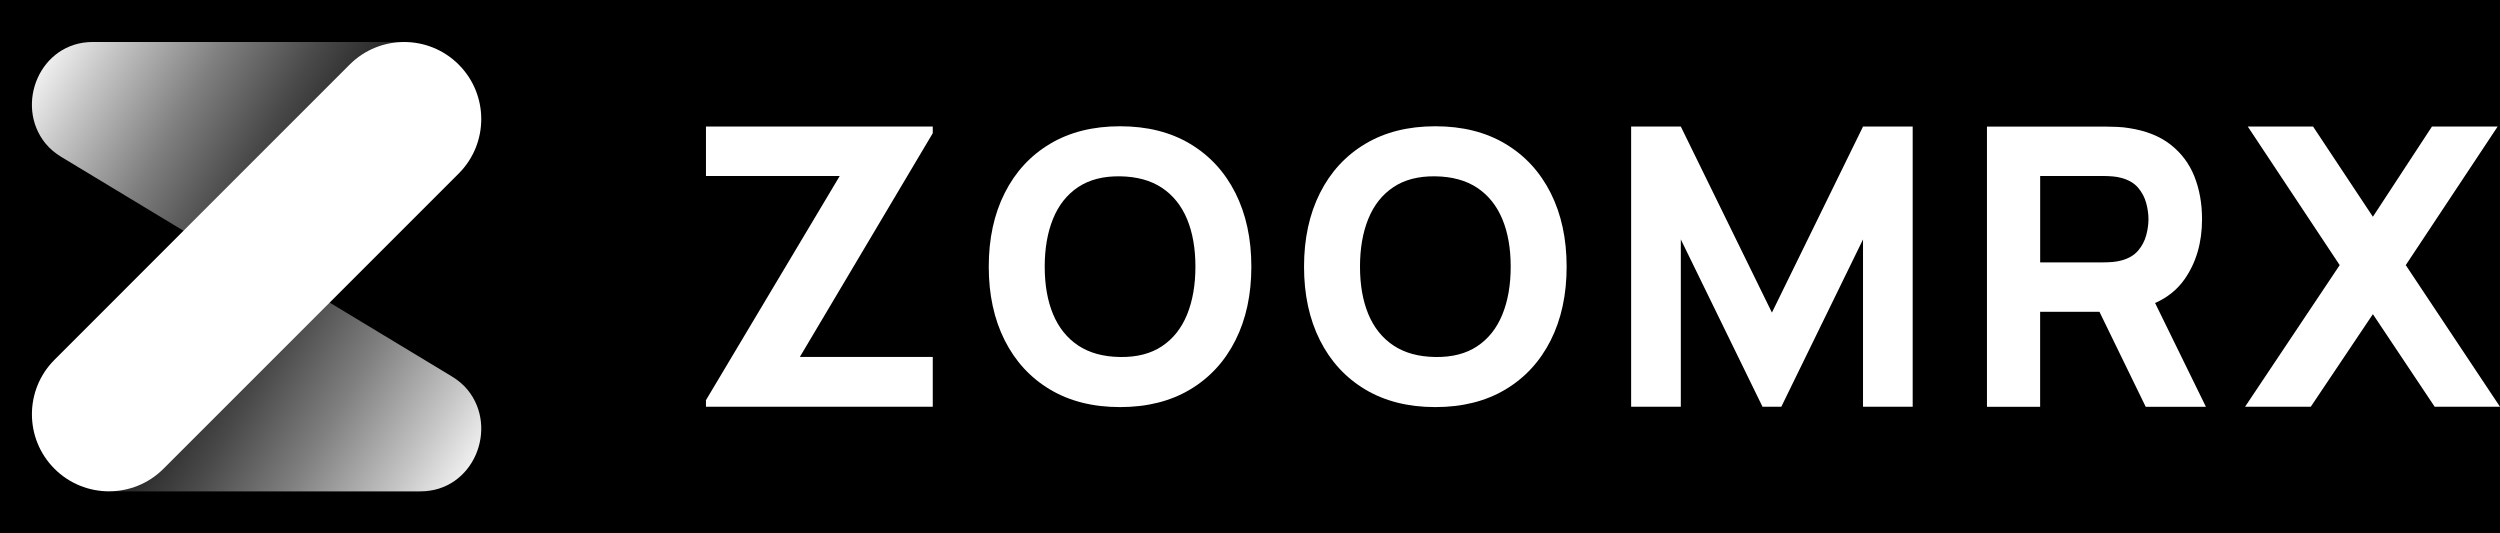 <?xml version="1.0" encoding="utf-8"?>
<svg xmlns="http://www.w3.org/2000/svg" fill="none" height="100%" overflow="visible" preserveAspectRatio="none" style="display: block;" viewBox="0 0 150 32" width="100%">
<g id="zrx-logo-wip 1">
<rect fill="black" height="32" width="150"/>
<path d="M42.358 10.56H50.383L42.358 24.008V24.406H55.966V21.418H47.99L55.966 7.991V7.594H42.358V10.56Z" fill="white" id="Vector"/>
<path d="M90.325 8.631C89.147 7.927 87.746 7.576 86.121 7.576C84.495 7.576 83.094 7.927 81.916 8.631C80.738 9.335 79.832 10.32 79.196 11.586C78.56 12.851 78.242 14.323 78.242 16C78.242 17.677 78.56 19.149 79.196 20.415C79.832 21.68 80.738 22.666 81.916 23.369C83.094 24.073 84.495 24.425 86.121 24.425C87.746 24.425 89.147 24.073 90.325 23.369C91.503 22.666 92.409 21.68 93.045 20.415C93.681 19.149 93.998 17.678 93.998 16C93.998 14.322 93.68 12.851 93.045 11.586C92.409 10.32 91.503 9.336 90.325 8.631ZM90.14 18.875C89.806 19.695 89.305 20.327 88.635 20.773C87.966 21.22 87.127 21.435 86.121 21.42C85.114 21.405 84.275 21.175 83.607 20.729C82.938 20.283 82.437 19.657 82.101 18.852C81.767 18.048 81.6 17.096 81.6 15.999C81.6 14.902 81.767 13.943 82.101 13.124C82.435 12.304 82.937 11.672 83.607 11.226C84.275 10.78 85.114 10.564 86.121 10.579C87.127 10.594 87.966 10.824 88.635 11.27C89.303 11.716 89.805 12.342 90.14 13.147C90.475 13.951 90.642 14.903 90.642 16C90.642 17.098 90.475 18.056 90.14 18.875Z" fill="white" id="Vector_2"/>
<path d="M106.315 18.755L100.849 7.594H97.868V24.406H100.849V14.365L105.751 24.406H106.878L111.781 14.365V24.406H114.761V7.594H111.781L106.315 18.755Z" fill="white" id="Vector_3"/>
<path d="M131.066 16.765C131.77 15.764 132.122 14.561 132.122 13.152C132.122 12.21 131.969 11.357 131.665 10.59C131.36 9.823 130.884 9.187 130.24 8.681C129.594 8.176 128.768 7.844 127.758 7.689C127.54 7.65 127.291 7.624 127.013 7.613C126.735 7.601 126.514 7.596 126.35 7.596H119.218V24.407H122.408V18.71H125.968L128.742 24.407H132.355L129.305 18.18C130.043 17.855 130.63 17.383 131.065 16.766L131.066 16.765ZM122.41 10.56H126.211C126.375 10.56 126.555 10.568 126.75 10.583C126.946 10.599 127.125 10.63 127.289 10.676C127.719 10.793 128.052 10.989 128.287 11.265C128.521 11.541 128.683 11.849 128.773 12.187C128.864 12.525 128.908 12.846 128.908 13.151C128.908 13.455 128.864 13.775 128.773 14.115C128.683 14.453 128.521 14.76 128.287 15.037C128.052 15.313 127.719 15.51 127.289 15.626C127.125 15.673 126.946 15.704 126.75 15.719C126.555 15.735 126.375 15.742 126.211 15.742H122.41V10.559V10.56Z" fill="white" id="Vector_4"/>
<path d="M144.345 15.907L149.858 7.594H145.917L142.373 13.005L138.785 7.594H134.867L140.381 15.907L134.703 24.406H138.645L142.373 18.85L146.081 24.406H150L144.345 15.907Z" fill="white" id="Vector_5"/>
<path d="M71.408 8.631C70.23 7.927 68.83 7.576 67.204 7.576C65.578 7.576 64.178 7.927 63 8.631C61.822 9.335 60.916 10.32 60.28 11.586C59.643 12.851 59.325 14.323 59.325 16C59.325 17.677 59.643 19.149 60.28 20.415C60.916 21.68 61.822 22.666 63 23.369C64.178 24.073 65.578 24.425 67.204 24.425C68.83 24.425 70.23 24.073 71.408 23.369C72.586 22.666 73.492 21.68 74.128 20.415C74.765 19.149 75.081 17.678 75.081 16C75.081 14.322 74.763 12.851 74.128 11.586C73.492 10.32 72.586 9.336 71.408 8.631ZM71.224 18.875C70.889 19.695 70.388 20.327 69.718 20.773C69.049 21.22 68.211 21.435 67.204 21.42C66.197 21.405 65.359 21.175 64.69 20.729C64.022 20.283 63.52 19.657 63.184 18.852C62.85 18.048 62.683 17.096 62.683 15.999C62.683 14.902 62.85 13.943 63.184 13.124C63.519 12.304 64.02 11.672 64.69 11.226C65.359 10.78 66.197 10.564 67.204 10.579C68.211 10.594 69.049 10.824 69.718 11.27C70.386 11.716 70.888 12.342 71.224 13.147C71.558 13.951 71.725 14.903 71.725 16C71.725 17.098 71.558 18.056 71.224 18.875Z" fill="white" id="Vector_6"/>
<path d="M14.627 16.03L3.683 9.418C3.32 9.199 2.987 8.928 2.719 8.595C0.863 6.29 2.385 2.519 5.565 2.519H23.69C26.87 2.519 28.392 6.29 26.535 8.595C26.267 8.928 25.934 9.199 25.572 9.418L14.627 16.03Z" fill="url(#paint0_linear_0_11)" id="Vector_7"/>
<path d="M16.163 15.971L27.107 22.583C27.47 22.803 27.803 23.073 28.071 23.407C29.927 25.712 28.405 29.482 25.225 29.482H7.1C3.92 29.482 2.399 25.712 4.255 23.407C4.523 23.073 4.856 22.803 5.219 22.583L16.163 15.971Z" fill="url(#paint1_linear_0_11)" id="Vector_8"/>
<path d="M20.982 3.874L3.269 21.587C1.464 23.393 1.464 26.32 3.269 28.126C5.075 29.931 8.003 29.931 9.808 28.126L27.521 10.413C29.327 8.607 29.327 5.68 27.521 3.874C25.715 2.069 22.788 2.069 20.982 3.874Z" fill="white" id="Vector_9"/>
</g>
<defs>
<linearGradient gradientUnits="userSpaceOnUse" id="paint0_linear_0_11" x1="3.859" x2="24.559" y1="-0.303" y2="12.252">
<stop stop-color="white"/>
<stop offset="0.17" stop-color="white" stop-opacity="0.78"/>
<stop offset="0.4" stop-color="white" stop-opacity="0.5"/>
<stop offset="0.6" stop-color="white" stop-opacity="0.29"/>
<stop offset="0.78" stop-color="white" stop-opacity="0.13"/>
<stop offset="0.92" stop-color="white" stop-opacity="0.04"/>
<stop offset="1" stop-color="white" stop-opacity="0"/>
</linearGradient>
<linearGradient gradientUnits="userSpaceOnUse" id="paint1_linear_0_11" x1="26.931" x2="6.231" y1="32.304" y2="19.749">
<stop stop-color="white"/>
<stop offset="0.17" stop-color="white" stop-opacity="0.78"/>
<stop offset="0.4" stop-color="white" stop-opacity="0.5"/>
<stop offset="0.6" stop-color="white" stop-opacity="0.29"/>
<stop offset="0.78" stop-color="white" stop-opacity="0.13"/>
<stop offset="0.92" stop-color="white" stop-opacity="0.04"/>
<stop offset="1" stop-color="white" stop-opacity="0"/>
</linearGradient>
</defs>
</svg>